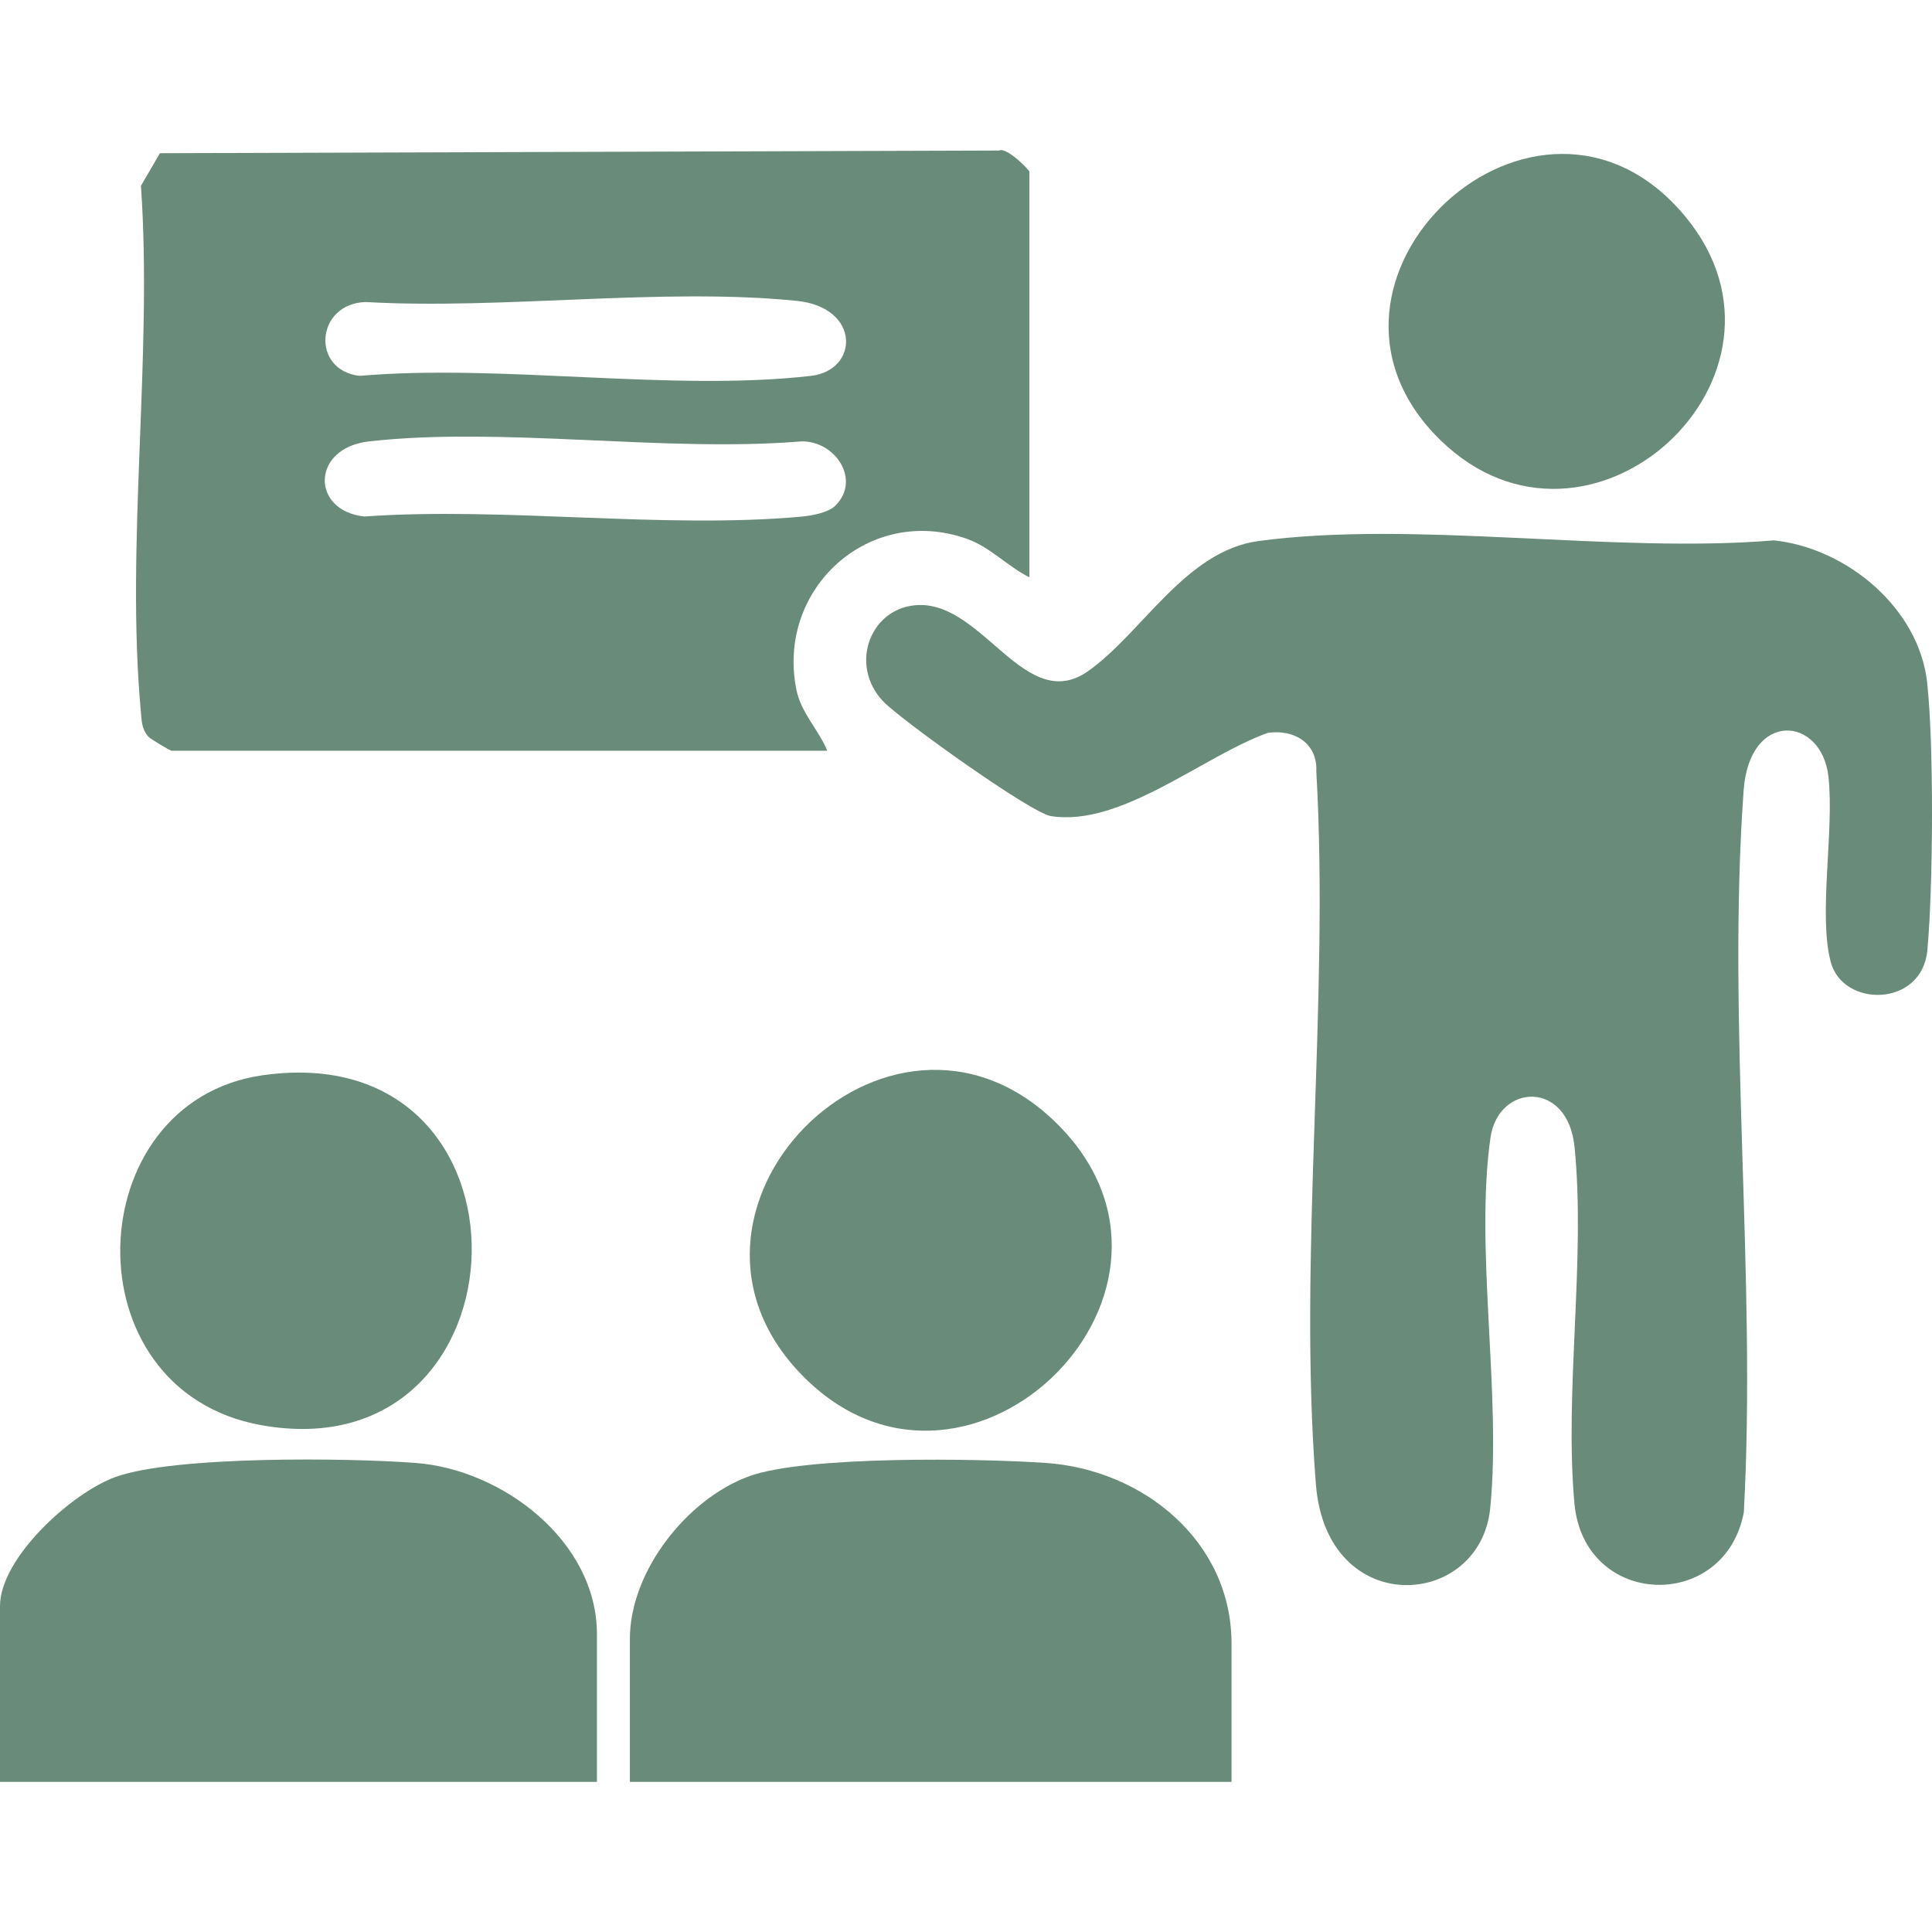 <svg xmlns="http://www.w3.org/2000/svg" fill="none" viewBox="0 0 80 80" height="80" width="80">
<path fill="#698B79" d="M52.114 22.403C58.599 21.53 66.787 22.932 73.449 22.376C76.462 22.688 79.463 25.179 79.8 28.271C80.082 30.865 80.049 36.712 79.808 39.344C79.591 41.717 76.303 41.737 75.804 39.825C75.287 37.844 75.962 34.356 75.711 32.154C75.427 29.651 72.441 29.39 72.2 32.727C71.502 42.388 72.739 52.877 72.208 62.624C71.418 66.777 65.583 66.592 65.193 62.244C64.774 57.562 65.666 52.146 65.198 47.489C64.919 44.703 62.035 44.862 61.716 47.115C61.064 51.709 62.174 57.702 61.708 62.44C61.294 66.645 54.933 67.074 54.489 61.467C53.74 51.988 55.057 41.532 54.506 31.95C54.562 30.765 53.583 30.191 52.502 30.345C49.836 31.291 46.417 34.26 43.511 33.791C42.675 33.656 37.317 29.817 36.583 29.055C35.121 27.538 36.042 25.108 38.049 25.053C40.739 24.979 42.483 29.606 45.059 27.788C47.298 26.207 49.089 22.81 52.114 22.403Z"></path>
<path fill="#698B79" d="M42.626 23.905C41.725 23.457 41.005 22.655 40.038 22.312C35.971 20.87 32.126 24.406 32.98 28.574C33.174 29.522 33.901 30.226 34.256 31.086H7.105C7.049 31.086 6.229 30.604 6.138 30.498C5.856 30.167 5.868 29.844 5.831 29.445C5.198 22.546 6.326 14.696 5.836 7.695L6.622 6.344L41.371 6.234C41.683 6.077 42.626 7.038 42.626 7.117V23.905ZM15.136 12.506C13.069 12.573 12.864 15.328 14.887 15.563C20.793 15.058 27.807 16.226 33.58 15.564C35.575 15.335 35.646 12.724 32.988 12.457C27.388 11.896 20.835 12.829 15.136 12.506ZM34.591 20.939C35.669 19.859 34.578 18.25 33.186 18.277C27.513 18.743 20.831 17.653 15.28 18.277C12.885 18.546 12.857 21.141 15.081 21.387C20.915 20.978 27.447 21.913 33.196 21.392C33.606 21.355 34.306 21.226 34.591 20.939Z"></path>
<path fill="#698B79" d="M50.995 73.784H26.082V67.864C26.082 65.075 28.431 62.078 31.009 61.132C33.356 60.27 40.588 60.388 43.316 60.578C47.321 60.856 50.995 63.81 50.995 68.058V73.784Z"></path>
<path fill="#698B79" d="M24.718 73.784H0V66.506C0 64.513 2.956 61.827 4.765 61.165C7.189 60.277 14.446 60.363 17.232 60.579C20.817 60.858 24.718 63.818 24.718 67.67V73.784Z"></path>
<path fill="#698B79" d="M43.724 46.486C50.734 53.349 40.195 63.77 33.37 57.102C26.362 50.254 36.793 39.702 43.724 46.486Z"></path>
<path fill="#698B79" d="M10.852 44.528C22.726 42.813 22.134 61.041 10.82 59.013C2.796 57.575 3.26 45.625 10.852 44.528Z"></path>
<path fill="#698B79" d="M59.627 18.208C52.917 11.631 63.672 1.598 69.779 8.959C75.265 15.571 65.784 24.243 59.627 18.208Z"></path>
</svg>
